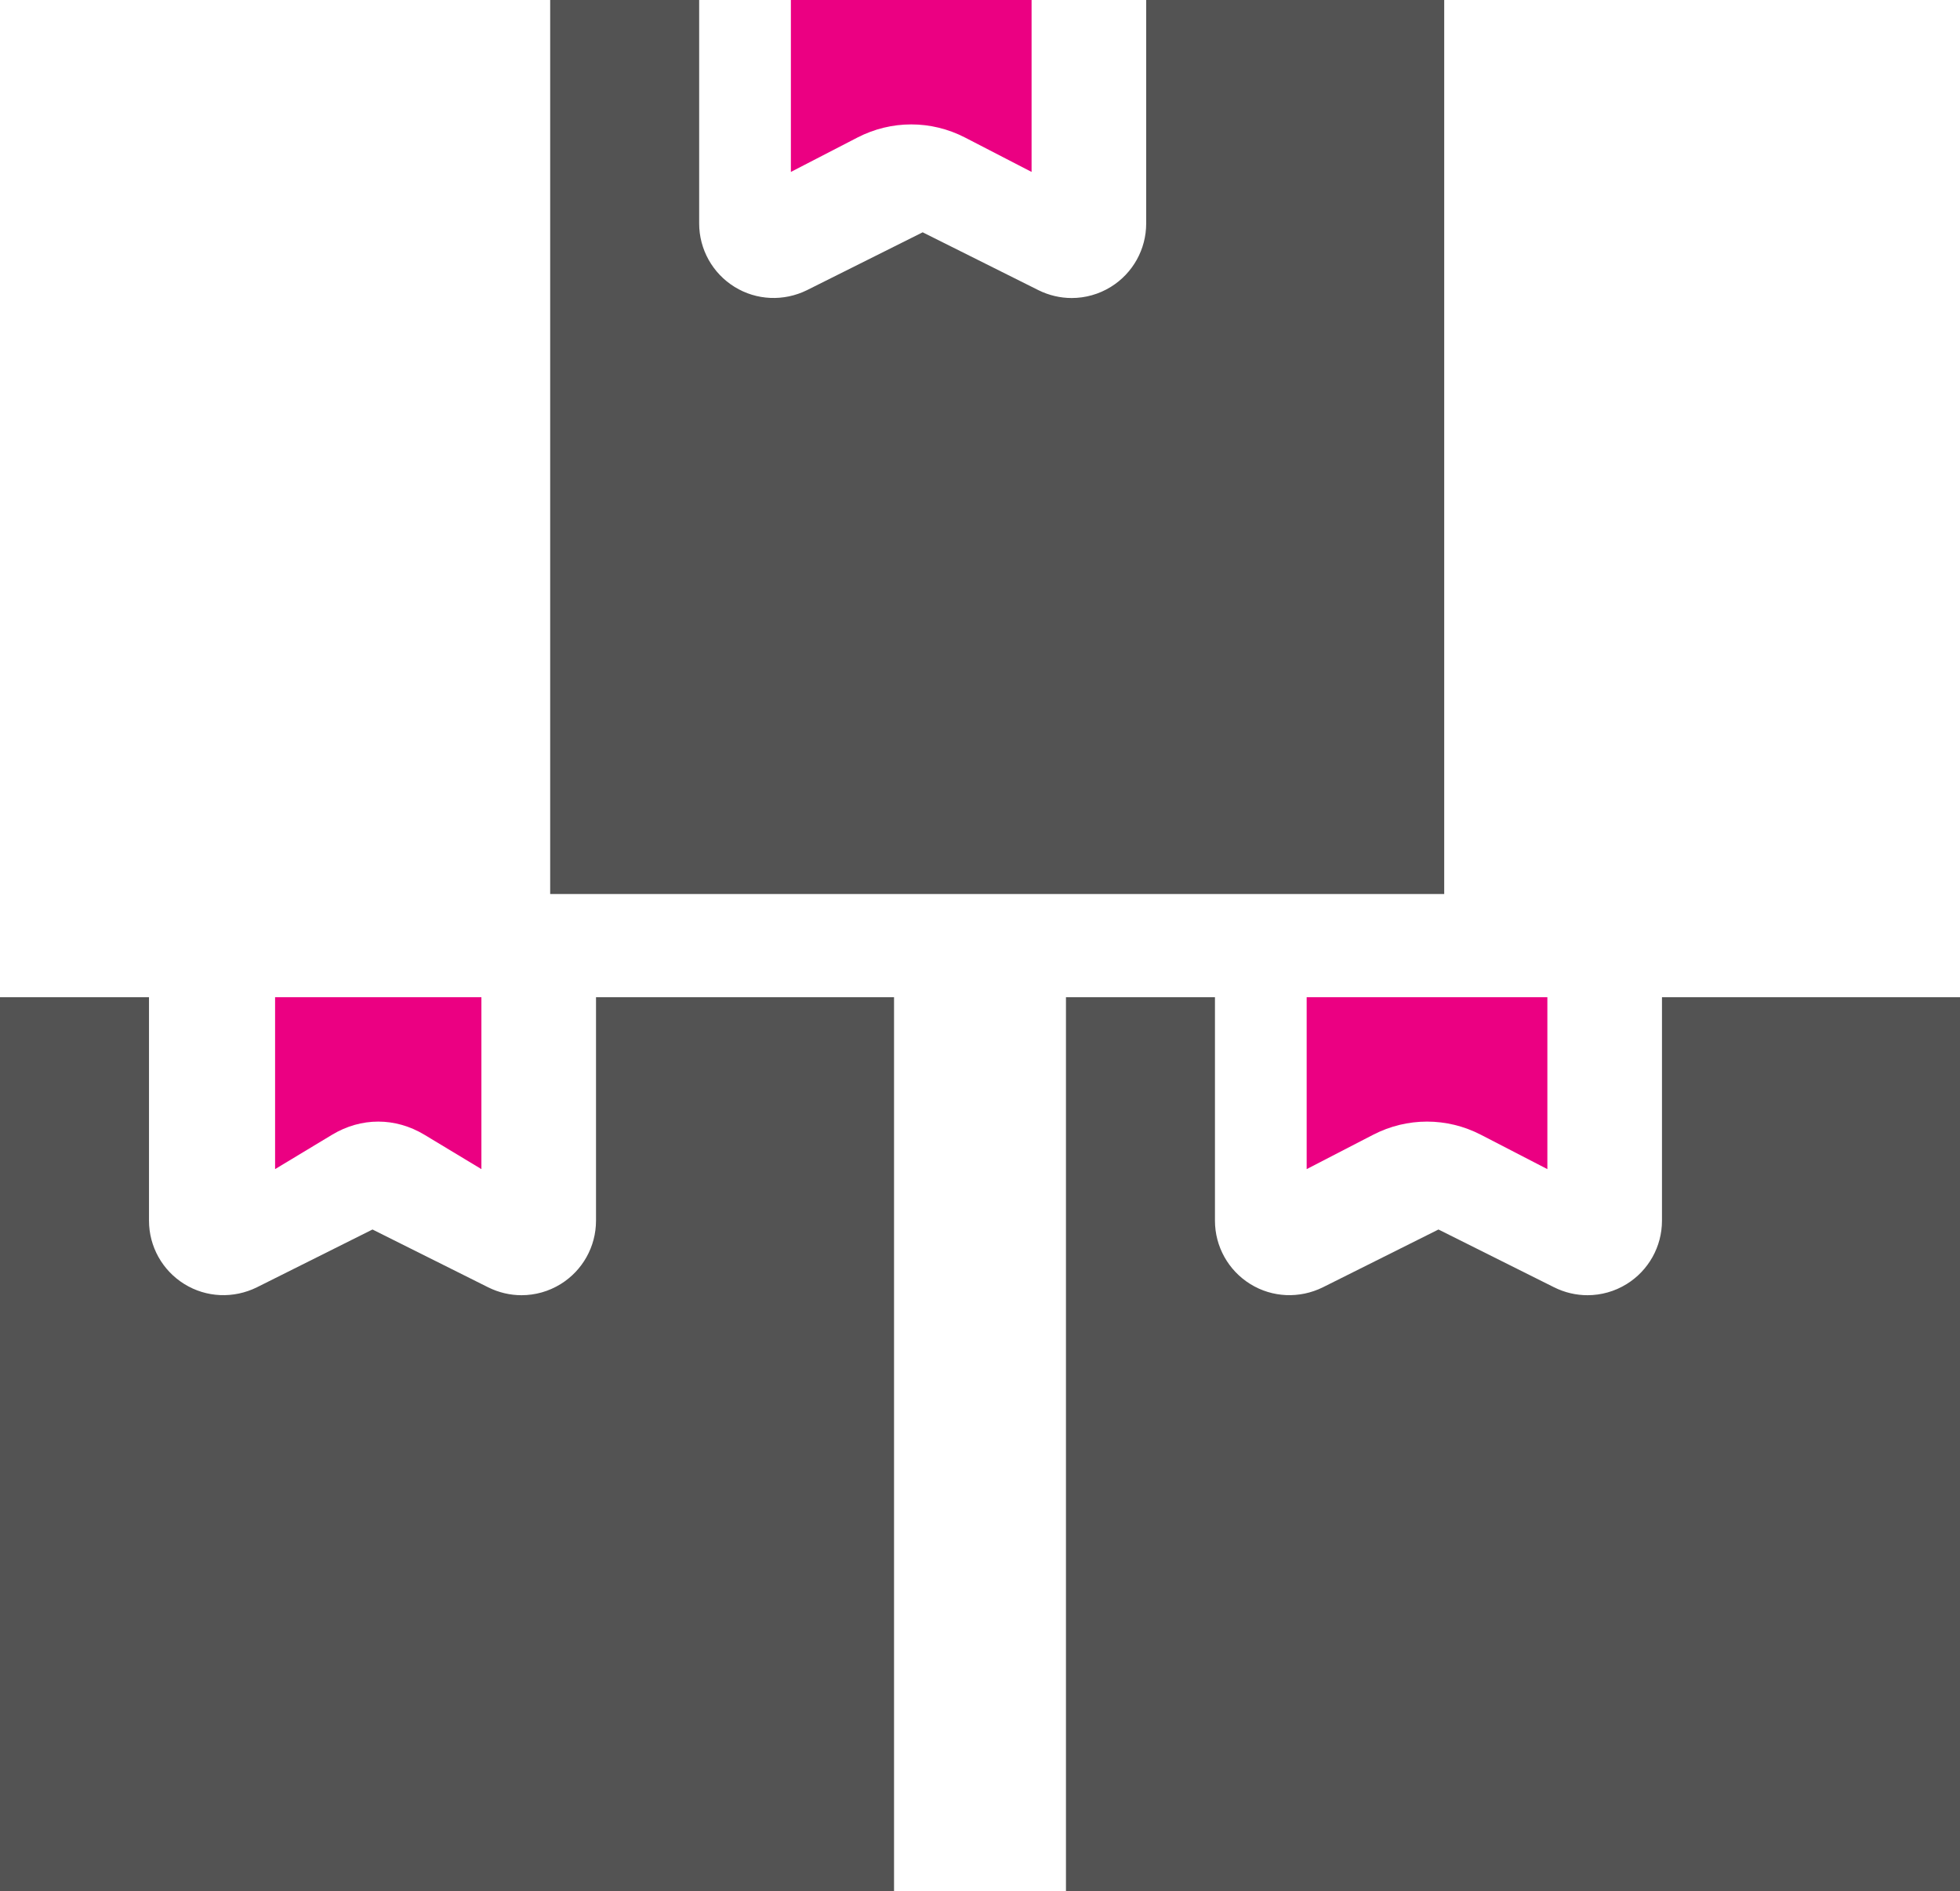 <svg xmlns="http://www.w3.org/2000/svg" width="57" height="55" viewBox="0 0 57 55" fill="none"><path d="M43.065 33L45 34V29H38V34L39.935 33C40.427 32.746 40.963 32.618 41.5 32.618C42.037 32.618 42.573 32.746 43.065 33Z" fill="#EB0082"></path><path d="M11 32.618C11.46 32.618 11.92 32.746 12.342 33L14 34V29H8V34L9.658 33C10.08 32.746 10.54 32.618 11 32.618Z" fill="#EB0082"></path><path d="M26 55V29H17.333V35.5C17.333 36.251 16.944 36.948 16.305 37.343C15.958 37.558 15.562 37.667 15.167 37.667C14.835 37.667 14.504 37.59 14.198 37.438L10.833 35.756L7.469 37.438C6.794 37.77 6.001 37.739 5.362 37.343C4.723 36.948 4.333 36.251 4.333 35.5V29H0V55H6.5H15.167H26Z" fill="#535353"></path><path d="M57 55V29H48.333V35.5C48.333 36.251 47.944 36.948 47.305 37.343C46.958 37.558 46.562 37.667 46.167 37.667C45.834 37.667 45.504 37.59 45.198 37.438L41.833 35.756L38.469 37.438C37.796 37.77 37.001 37.739 36.362 37.343C35.723 36.948 35.333 36.251 35.333 35.5V29H31V55H37.5H46.167H57Z" fill="#535353"></path><path d="M28.065 4L30 5V0H23V5L24.935 4C25.427 3.746 25.963 3.618 26.5 3.618C27.037 3.618 27.573 3.746 28.065 4Z" fill="#EB0082"></path><path d="M42 26V0H33.333V6.5C33.333 7.251 32.944 7.948 32.305 8.343C31.958 8.558 31.562 8.667 31.167 8.667C30.834 8.667 30.504 8.59 30.198 8.438L26.833 6.756L23.469 8.438C22.796 8.77 22.001 8.739 21.362 8.343C20.723 7.948 20.333 7.251 20.333 6.5V0H16V26H22.5H31.167H42Z" fill="#535353"></path></svg>